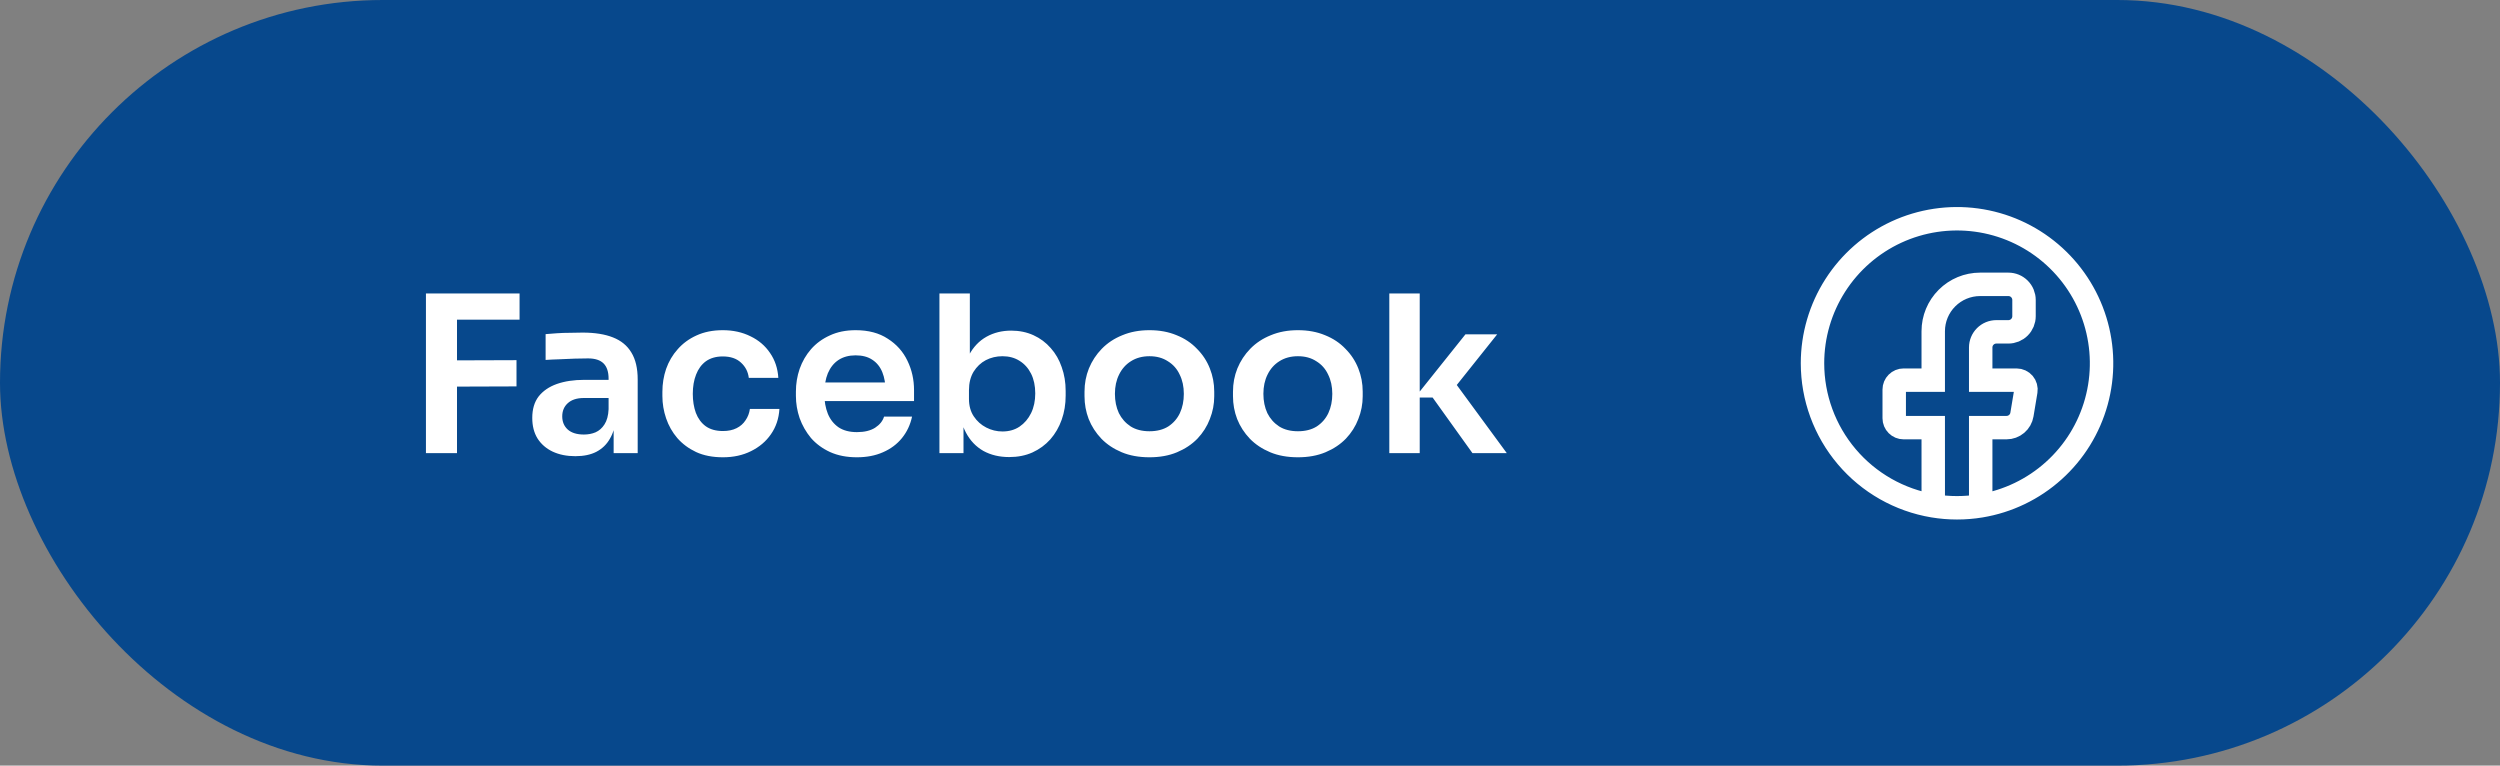 <svg xmlns="http://www.w3.org/2000/svg" width="160" height="49" viewBox="0 0 160 49" fill="none"><rect x="0" y="0" width="160" height="49" fill="#808080" stroke="none"/><rect width="160" height="49" rx="24.5" fill="#07488C"></rect><path d="M27.26 29V18.78H29.248V29H27.26ZM28.968 24.744V23.064L33.056 23.05V24.73L28.968 24.744ZM28.968 20.46V18.78H33.252V20.46H28.968ZM39.273 29V26.746H38.95V24.24C38.95 23.801 38.843 23.475 38.629 23.26C38.414 23.045 38.083 22.938 37.635 22.938C37.401 22.938 37.121 22.943 36.794 22.952C36.468 22.961 36.136 22.975 35.8 22.994C35.474 23.003 35.18 23.017 34.919 23.036V21.384C35.133 21.365 35.376 21.347 35.647 21.328C35.917 21.309 36.193 21.3 36.472 21.3C36.762 21.291 37.032 21.286 37.285 21.286C38.069 21.286 38.717 21.389 39.23 21.594C39.753 21.799 40.145 22.121 40.407 22.56C40.677 22.999 40.812 23.573 40.812 24.282V29H39.273ZM36.822 29.196C36.272 29.196 35.786 29.098 35.367 28.902C34.956 28.706 34.634 28.426 34.401 28.062C34.176 27.698 34.065 27.259 34.065 26.746C34.065 26.186 34.2 25.729 34.471 25.374C34.751 25.019 35.138 24.753 35.633 24.576C36.136 24.399 36.724 24.31 37.397 24.31H39.16V25.472H37.368C36.92 25.472 36.575 25.584 36.333 25.808C36.099 26.023 35.983 26.303 35.983 26.648C35.983 26.993 36.099 27.273 36.333 27.488C36.575 27.703 36.92 27.81 37.368 27.81C37.639 27.81 37.886 27.763 38.111 27.67C38.344 27.567 38.535 27.399 38.684 27.166C38.843 26.923 38.932 26.597 38.95 26.186L39.426 26.732C39.38 27.264 39.249 27.712 39.035 28.076C38.829 28.44 38.54 28.72 38.166 28.916C37.803 29.103 37.355 29.196 36.822 29.196ZM46.271 29.266C45.608 29.266 45.034 29.154 44.549 28.93C44.073 28.706 43.672 28.407 43.345 28.034C43.028 27.661 42.79 27.241 42.631 26.774C42.472 26.307 42.393 25.831 42.393 25.346V25.08C42.393 24.567 42.472 24.077 42.631 23.61C42.799 23.134 43.046 22.714 43.373 22.35C43.7 21.977 44.101 21.683 44.577 21.468C45.062 21.244 45.622 21.132 46.257 21.132C46.92 21.132 47.512 21.263 48.035 21.524C48.558 21.776 48.973 22.131 49.281 22.588C49.598 23.045 49.776 23.577 49.813 24.184H47.923C47.876 23.792 47.708 23.465 47.419 23.204C47.139 22.943 46.752 22.812 46.257 22.812C45.828 22.812 45.468 22.915 45.179 23.12C44.899 23.325 44.689 23.61 44.549 23.974C44.409 24.329 44.339 24.739 44.339 25.206C44.339 25.654 44.404 26.06 44.535 26.424C44.675 26.788 44.885 27.073 45.165 27.278C45.454 27.483 45.823 27.586 46.271 27.586C46.607 27.586 46.896 27.525 47.139 27.404C47.382 27.283 47.573 27.115 47.713 26.9C47.862 26.685 47.956 26.443 47.993 26.172H49.883C49.846 26.788 49.664 27.329 49.337 27.796C49.02 28.253 48.595 28.613 48.063 28.874C47.54 29.135 46.943 29.266 46.271 29.266ZM54.844 29.266C54.191 29.266 53.617 29.154 53.122 28.93C52.637 28.706 52.231 28.407 51.904 28.034C51.587 27.651 51.344 27.227 51.176 26.76C51.017 26.293 50.938 25.817 50.938 25.332V25.066C50.938 24.562 51.017 24.077 51.176 23.61C51.344 23.134 51.587 22.714 51.904 22.35C52.231 21.977 52.632 21.683 53.108 21.468C53.584 21.244 54.135 21.132 54.76 21.132C55.581 21.132 56.267 21.314 56.818 21.678C57.378 22.033 57.798 22.504 58.078 23.092C58.358 23.671 58.498 24.296 58.498 24.968V25.668H51.764V24.478H57.28L56.678 25.066C56.678 24.581 56.608 24.165 56.468 23.82C56.328 23.475 56.113 23.209 55.824 23.022C55.544 22.835 55.189 22.742 54.76 22.742C54.331 22.742 53.967 22.84 53.668 23.036C53.369 23.232 53.141 23.517 52.982 23.89C52.833 24.254 52.758 24.693 52.758 25.206C52.758 25.682 52.833 26.107 52.982 26.48C53.131 26.844 53.36 27.133 53.668 27.348C53.976 27.553 54.368 27.656 54.844 27.656C55.32 27.656 55.707 27.563 56.006 27.376C56.305 27.18 56.496 26.942 56.58 26.662H58.372C58.26 27.185 58.045 27.642 57.728 28.034C57.411 28.426 57.005 28.729 56.51 28.944C56.025 29.159 55.469 29.266 54.844 29.266ZM64.59 29.252C63.964 29.252 63.414 29.121 62.938 28.86C62.462 28.589 62.088 28.197 61.818 27.684C61.547 27.171 61.398 26.55 61.37 25.822H61.664V29H60.124V18.78H62.07V23.89L61.552 24.688C61.589 23.904 61.743 23.251 62.014 22.728C62.294 22.205 62.667 21.813 63.134 21.552C63.6 21.291 64.128 21.16 64.716 21.16C65.238 21.16 65.714 21.258 66.144 21.454C66.573 21.65 66.942 21.925 67.25 22.28C67.558 22.625 67.791 23.031 67.95 23.498C68.118 23.965 68.202 24.473 68.202 25.024V25.318C68.202 25.869 68.118 26.382 67.95 26.858C67.782 27.334 67.539 27.754 67.222 28.118C66.904 28.473 66.522 28.753 66.074 28.958C65.635 29.154 65.14 29.252 64.59 29.252ZM64.156 27.614C64.576 27.614 64.94 27.511 65.248 27.306C65.565 27.091 65.812 26.802 65.99 26.438C66.167 26.074 66.256 25.654 66.256 25.178C66.256 24.693 66.167 24.273 65.99 23.918C65.812 23.563 65.565 23.288 65.248 23.092C64.94 22.896 64.576 22.798 64.156 22.798C63.773 22.798 63.418 22.882 63.092 23.05C62.774 23.218 62.513 23.465 62.308 23.792C62.112 24.119 62.014 24.511 62.014 24.968V25.528C62.014 25.967 62.116 26.34 62.322 26.648C62.527 26.956 62.793 27.194 63.12 27.362C63.446 27.53 63.792 27.614 64.156 27.614ZM73.567 29.266C72.895 29.266 72.302 29.159 71.789 28.944C71.275 28.729 70.841 28.44 70.487 28.076C70.132 27.703 69.861 27.283 69.675 26.816C69.497 26.349 69.409 25.864 69.409 25.36V25.066C69.409 24.543 69.502 24.049 69.689 23.582C69.885 23.106 70.16 22.686 70.515 22.322C70.879 21.949 71.317 21.659 71.831 21.454C72.344 21.239 72.923 21.132 73.567 21.132C74.211 21.132 74.789 21.239 75.303 21.454C75.816 21.659 76.25 21.949 76.605 22.322C76.969 22.686 77.244 23.106 77.431 23.582C77.617 24.049 77.711 24.543 77.711 25.066V25.36C77.711 25.864 77.617 26.349 77.431 26.816C77.253 27.283 76.987 27.703 76.633 28.076C76.278 28.44 75.844 28.729 75.331 28.944C74.817 29.159 74.229 29.266 73.567 29.266ZM73.567 27.6C74.043 27.6 74.444 27.497 74.771 27.292C75.097 27.077 75.345 26.793 75.513 26.438C75.681 26.074 75.765 25.663 75.765 25.206C75.765 24.739 75.676 24.329 75.499 23.974C75.331 23.61 75.079 23.325 74.743 23.12C74.416 22.905 74.024 22.798 73.567 22.798C73.109 22.798 72.713 22.905 72.377 23.12C72.05 23.325 71.798 23.61 71.621 23.974C71.443 24.329 71.355 24.739 71.355 25.206C71.355 25.663 71.439 26.074 71.607 26.438C71.784 26.793 72.036 27.077 72.363 27.292C72.689 27.497 73.091 27.6 73.567 27.6ZM83.069 29.266C82.397 29.266 81.804 29.159 81.291 28.944C80.777 28.729 80.343 28.44 79.989 28.076C79.634 27.703 79.363 27.283 79.177 26.816C78.999 26.349 78.911 25.864 78.911 25.36V25.066C78.911 24.543 79.004 24.049 79.191 23.582C79.387 23.106 79.662 22.686 80.017 22.322C80.381 21.949 80.819 21.659 81.333 21.454C81.846 21.239 82.425 21.132 83.069 21.132C83.713 21.132 84.291 21.239 84.805 21.454C85.318 21.659 85.752 21.949 86.107 22.322C86.471 22.686 86.746 23.106 86.933 23.582C87.119 24.049 87.213 24.543 87.213 25.066V25.36C87.213 25.864 87.119 26.349 86.933 26.816C86.755 27.283 86.489 27.703 86.135 28.076C85.78 28.44 85.346 28.729 84.833 28.944C84.319 29.159 83.731 29.266 83.069 29.266ZM83.069 27.6C83.545 27.6 83.946 27.497 84.273 27.292C84.599 27.077 84.847 26.793 85.015 26.438C85.183 26.074 85.267 25.663 85.267 25.206C85.267 24.739 85.178 24.329 85.001 23.974C84.833 23.61 84.581 23.325 84.245 23.12C83.918 22.905 83.526 22.798 83.069 22.798C82.611 22.798 82.215 22.905 81.879 23.12C81.552 23.325 81.3 23.61 81.123 23.974C80.945 24.329 80.857 24.739 80.857 25.206C80.857 25.663 80.941 26.074 81.109 26.438C81.286 26.793 81.538 27.077 81.865 27.292C82.191 27.497 82.593 27.6 83.069 27.6ZM94.237 29L91.689 25.444H90.555L93.788 21.398H95.819L92.837 25.136L92.879 24.156L96.434 29H94.237ZM88.916 29V18.78H90.862V29H88.916Z" fill="white"></path><path d="M123.728 32.373C124.733 32.54 125.759 32.541 126.765 32.375M123.728 32.373C121.568 32.013 119.606 30.898 118.191 29.227C116.776 27.556 116 25.438 116 23.248C116 21.483 116.505 19.756 117.456 18.269C118.406 16.782 119.762 15.598 121.363 14.856C122.964 14.115 124.744 13.847 126.493 14.084C128.242 14.321 129.886 15.053 131.232 16.195C132.578 17.336 133.569 18.838 134.089 20.524C134.609 22.211 134.636 24.011 134.166 25.712C133.697 27.413 132.751 28.944 131.439 30.124C130.128 31.305 128.506 32.086 126.765 32.375M123.728 32.373L123.727 27.368H121.83C121.671 27.368 121.518 27.305 121.406 27.192C121.293 27.08 121.23 26.927 121.23 26.768V24.93C121.23 24.771 121.293 24.618 121.406 24.506C121.518 24.393 121.671 24.33 121.83 24.33H123.727V21.198C123.727 20.402 124.043 19.639 124.606 19.077C125.168 18.514 125.931 18.198 126.727 18.198H128.537C128.802 18.198 129.057 18.303 129.244 18.491C129.432 18.678 129.537 18.933 129.537 19.198V20.238C129.537 20.503 129.432 20.758 129.244 20.945C129.057 21.133 128.802 21.238 128.537 21.238H127.765C127.5 21.238 127.245 21.343 127.058 21.531C126.87 21.718 126.765 21.973 126.765 22.238V24.33H129.062C129.149 24.33 129.235 24.349 129.314 24.386C129.393 24.422 129.463 24.476 129.52 24.542C129.576 24.608 129.617 24.686 129.64 24.77C129.664 24.854 129.668 24.942 129.654 25.028L129.404 26.532C129.365 26.766 129.245 26.978 129.064 27.131C128.884 27.284 128.655 27.368 128.418 27.368H126.765V32.375" stroke="white" stroke-width="1.5" stroke-linecap="round"></path></svg>